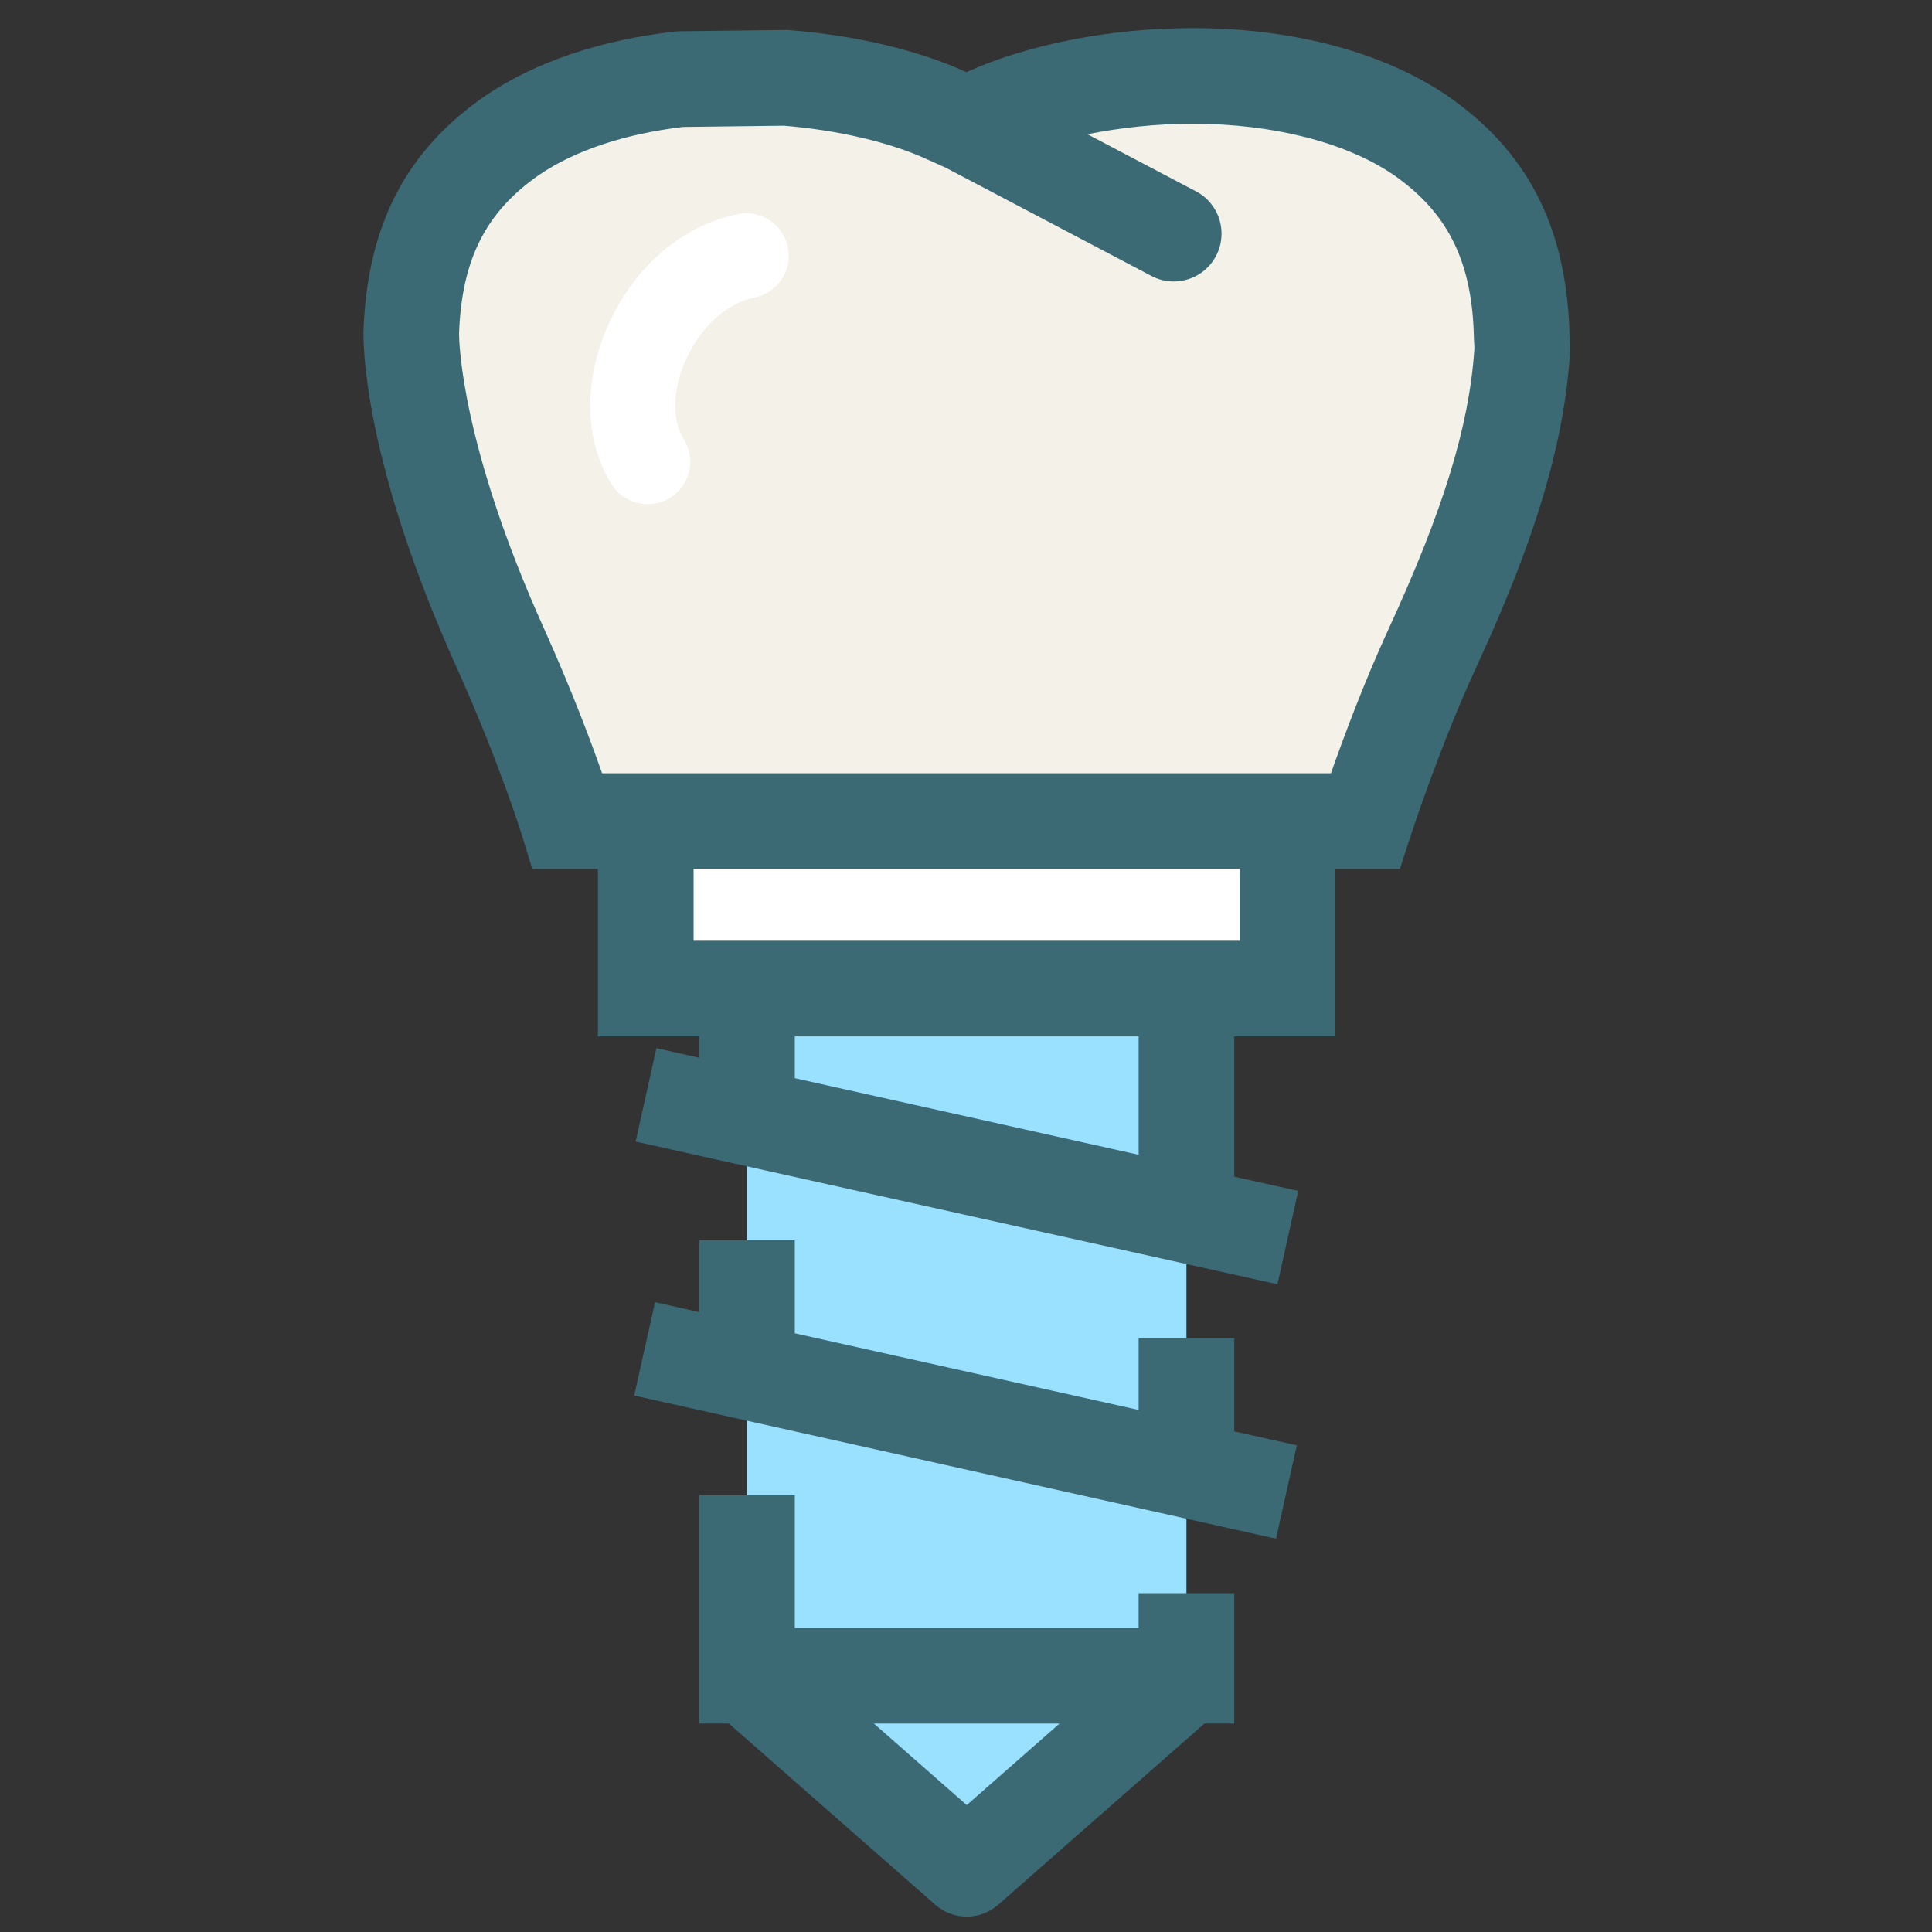 <?xml version="1.0" encoding="utf-8"?>
<!-- Generator: Adobe Illustrator 16.0.0, SVG Export Plug-In . SVG Version: 6.00 Build 0)  -->
<!DOCTYPE svg PUBLIC "-//W3C//DTD SVG 1.1//EN" "http://www.w3.org/Graphics/SVG/1.1/DTD/svg11.dtd">
<svg version="1.1" id="Layer_1" xmlns="http://www.w3.org/2000/svg" xmlns:xlink="http://www.w3.org/1999/xlink" x="0px" y="0px"
	 width="91px" height="91px" viewBox="0 0 91 91" enable-background="new 0 0 91 91" xml:space="preserve">
<rect x="0" y="0" width="91" height="91" fill="#333333" stroke="none"/>
<g>
	<polygon fill="#9AE0FF" points="55.883,78.931 45.521,88.022 35.182,78.931 35.182,46.563 55.883,46.563 	"/>
	<g>
		<rect x="30.417" y="38.674" fill="#FFFFFF" width="30.231" height="7.888"/>
		<path fill="#F4F2E8" d="M71.669,15.623c-0.173-4.655-1.997-7.343-4.791-9.27c-2.809-1.896-6.777-2.785-10.718-2.776
			c-3.646-0.009-7.244,0.756-9.667,1.854l-0.973,0.436L44.549,5.43c-1.95-0.889-4.668-1.54-7.547-1.766l-4.979,0.062
			c-2.938,0.336-5.736,1.188-7.867,2.628c-2.792,1.927-4.617,4.618-4.784,9.27c0,0.367-0.037,5.504,4.189,14.886
			c2.102,4.664,3.175,8.165,3.175,8.165h37.565c0,0,1.414-4.344,3.143-8.088c2.247-4.877,3.932-9.458,4.245-13.928
			C71.713,16.327,71.674,15.987,71.669,15.623z"/>
		
			<rect x="30.08" y="52.653" transform="matrix(-0.976 -0.217 0.217 -0.976 78.102 118.408)" fill="#3B6A75" width="30.974" height="4.506"/>
		<g>
			<polygon fill="#3B6A75" points="58.135,63.028 53.631,63.028 53.631,66.411 37.435,62.8 37.435,58.415 32.929,58.415 
				32.929,61.8 30.853,61.337 29.872,65.733 60.102,72.474 61.082,68.077 58.135,67.42 			"/>
			<path fill="#3B6A75" d="M53.631,76.677H37.435v-6.248h-4.506v10.752h1.403l9.717,8.533c0.425,0.375,0.955,0.561,1.486,0.561
				c0.53,0,1.062-0.186,1.485-0.561l9.713-8.533h1.401V75.04h-4.504V76.677z M45.535,85.022l-4.374-3.84h8.745L45.535,85.022z"/>
			<path fill="#3B6A75" d="M73.933,15.906c-0.005-0.101-0.011-0.203-0.013-0.368c-0.183-4.944-2.014-8.451-5.781-11.052
				c-3.022-2.039-7.258-3.162-11.928-3.162h-0.105c-3.761,0-7.702,0.769-10.534,2.052l-0.051,0.021l-0.037-0.016
				c-2.24-1.021-5.188-1.717-8.304-1.962l-0.104-0.009l-5.082,0.063l-0.228,0.015c-3.49,0.399-6.559,1.436-8.892,3.012
				c-3.748,2.587-5.578,6.096-5.757,11.13c-0.001,1.42,0.313,6.757,4.39,15.805c2.011,4.462,3.063,7.865,3.074,7.9l0.489,1.591
				h3.093v7.887h4.765v5.582l25.206,5.615h0.001V48.813H62.9v-7.887h1.4h1.636l0.507-1.555c0.014-0.043,1.396-4.268,3.046-7.845
				c1.992-4.323,4.078-9.452,4.445-14.7C73.956,16.527,73.948,16.222,73.933,15.906z M53.631,54.392l-16.196-3.609v-1.969h16.196
				V54.392z M58.396,44.31h-0.26H32.929H32.67h-0.001v-3.384h25.727V44.31z M65.398,29.641c-1.137,2.464-2.131,5.141-2.708,6.78
				H28.358c-0.526-1.502-1.441-3.947-2.744-6.836c-3.882-8.618-3.991-13.431-3.992-13.882c0.126-3.495,1.267-5.736,3.794-7.481
				c1.693-1.144,4.025-1.918,6.751-2.243l4.759-0.059c2.53,0.208,4.966,0.775,6.7,1.566l0.925,0.415l9.684,5.097
				c0.335,0.177,0.692,0.26,1.047,0.26c0.81,0,1.593-0.438,1.995-1.204c0.58-1.101,0.158-2.463-0.944-3.042l-5.112-2.69
				c1.565-0.314,3.254-0.493,4.885-0.493h0.105c3.727,0,7.155,0.872,9.388,2.38c2.547,1.756,3.688,3.999,3.817,7.438
				c0.001,0.164,0.01,0.322,0.017,0.479c0.006,0.126,0.019,0.245,0.008,0.377C69.188,20.109,67.979,24.038,65.398,29.641z"/>
		</g>
	</g>
	<path fill="#FFFFFF" d="M30.508,23.749c-0.662,0-1.311-0.33-1.691-0.931c-1.264-1.989-1.355-4.731-0.244-7.335
		c1.215-2.846,3.525-4.863,6.179-5.397c1.091-0.219,2.142,0.485,2.358,1.568c0.218,1.084-0.484,2.141-1.569,2.358
		c-1.34,0.269-2.598,1.436-3.284,3.044c-0.584,1.366-0.605,2.752-0.058,3.616c0.593,0.934,0.316,2.17-0.617,2.764
		C31.247,23.647,30.876,23.749,30.508,23.749z"/>
</g>
</svg>
